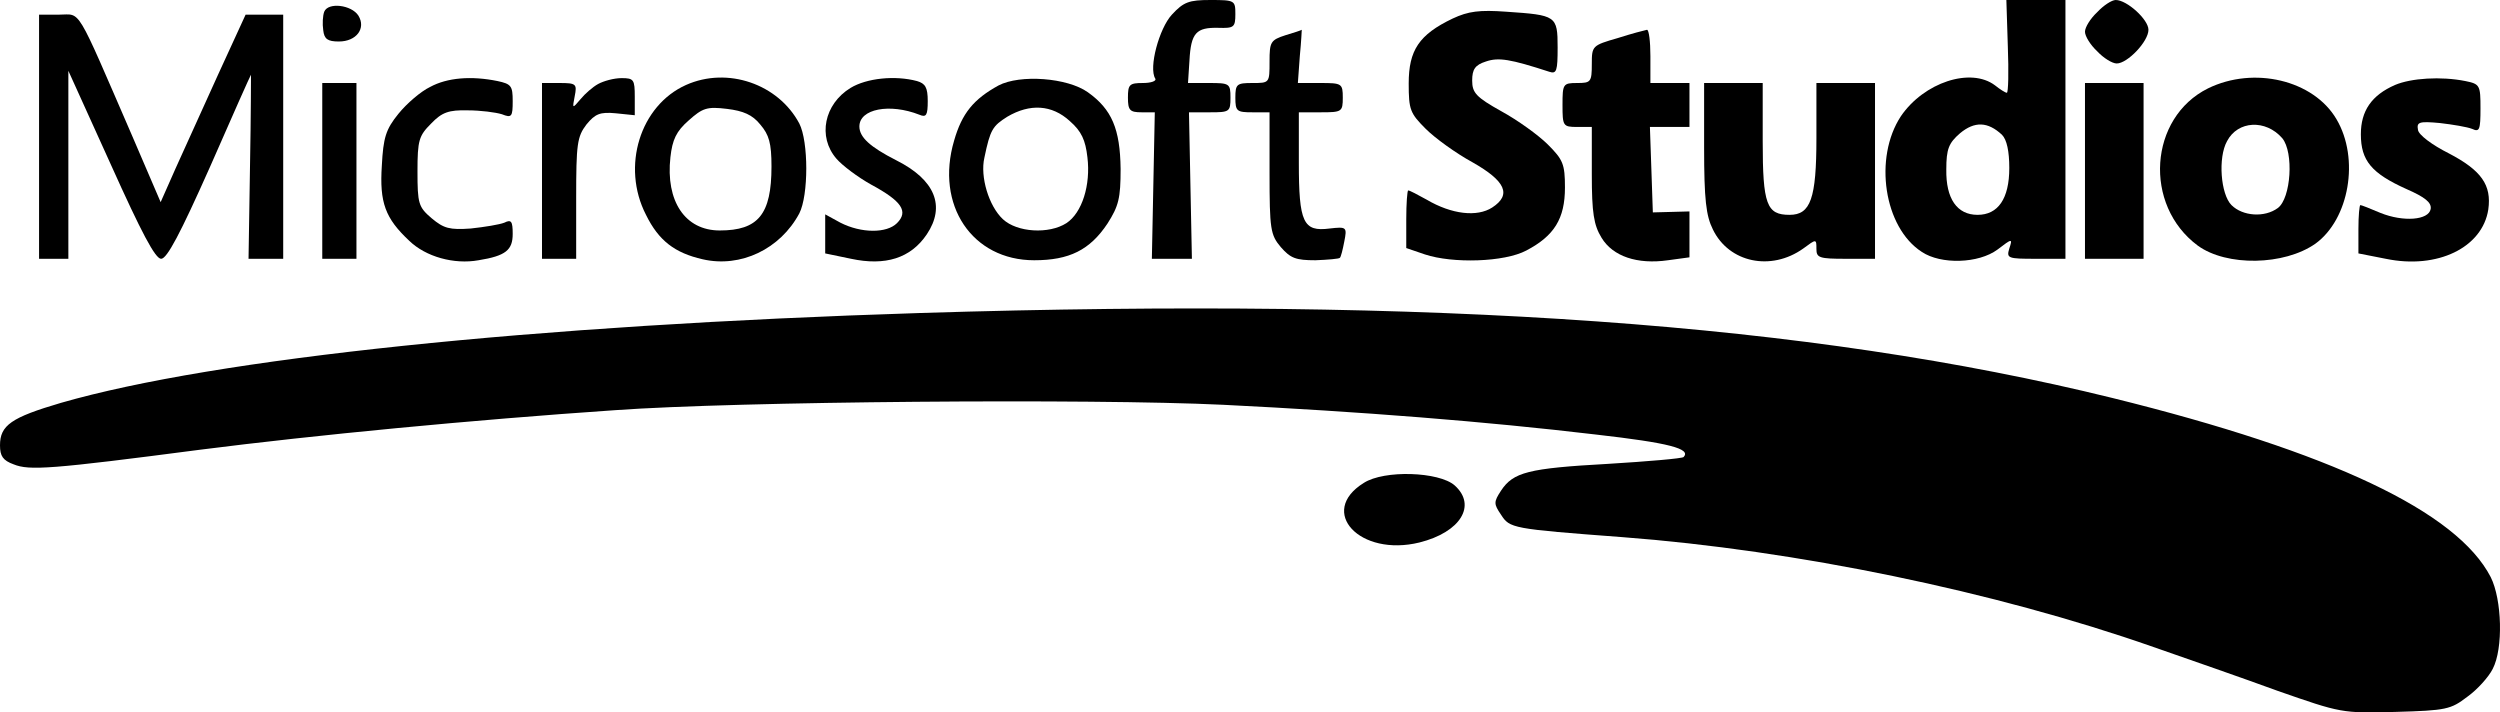 <?xml version="1.0" standalone="no"?>
<!DOCTYPE svg PUBLIC "-//W3C//DTD SVG 20010904//EN"
 "http://www.w3.org/TR/2001/REC-SVG-20010904/DTD/svg10.dtd">
<svg version="1.0" xmlns="http://www.w3.org/2000/svg"
 width="511.996pt" height="145.885pt" viewBox="0 0 511.996 145.885"
 preserveAspectRatio="xMidYMid meet">
<g transform="translate(-0,329) scale(0.1,-0.1)"
fill="#000000" stroke="none">
<path d="M2400 3260 c-26 -28 -48 -109 -34 -131 3 -5 -9 -9 -25 -9 -28 0 -31
-3 -31 -30 0 -26 4 -30 28 -30 l27 0 -3 -150 -3 -150 41 0 41 0 -3 150 -3 150
43 0 c40 0 42 1 42 30 0 29 -2 30 -44 30 l-43 0 3 46 c3 57 14 68 59 67 32 -1
35 1 35 28 0 28 -1 29 -51 29 -44 0 -55 -4 -79 -30z"/>
<path d="M4112 3195 c2 -52 1 -95 -2 -95 -3 0 -14 7 -24 15 -50 38 -146 6
-193 -63 -56 -85 -35 -228 43 -278 39 -26 116 -24 155 5 30 23 31 23 24 2 -6
-20 -3 -21 54 -21 l61 0 0 265 0 265 -61 0 -60 0 3 -95z m-12 -181 c10 -10 15
-34 15 -68 0 -63 -23 -96 -65 -96 -42 0 -65 33 -64 93 0 42 5 54 28 74 30 25
57 24 86 -3z"/>
<path d="M4295 3265 c-14 -13 -25 -31 -25 -40 0 -9 11 -27 25 -40 13 -14 31
-25 40 -25 22 0 65 45 65 69 0 21 -44 61 -67 61 -8 0 -25 -11 -38 -25z"/>
<path d="M664 3266 c-3 -8 -4 -25 -2 -38 2 -18 9 -23 32 -23 36 0 56 27 40 53
-14 22 -62 28 -70 8z"/>
<path d="M2975 3252 c-69 -33 -90 -65 -90 -133 0 -54 3 -61 35 -93 19 -19 62
-50 95 -68 69 -39 81 -67 41 -93 -31 -20 -83 -14 -134 16 -18 10 -35 19 -38
19 -2 0 -4 -27 -4 -59 l0 -59 38 -13 c57 -19 163 -16 208 8 57 30 79 65 79
129 0 48 -4 57 -35 88 -19 19 -62 50 -95 68 -52 29 -60 38 -60 63 0 23 6 32
28 39 26 9 50 5 130 -21 15 -5 17 2 17 50 0 65 -3 66 -105 73 -55 4 -78 1
-110 -14z"/>
<path d="M80 3010 l0 -250 30 0 30 0 0 193 0 192 87 -192 c63 -140 91 -193
103 -193 12 0 39 51 100 188 45 103 83 188 84 189 0 1 0 -84 -2 -188 l-3 -189
35 0 36 0 0 250 0 250 -39 0 -38 0 -56 -122 c-31 -68 -70 -154 -87 -192 l-31
-70 -58 135 c-118 272 -104 249 -150 249 l-41 0 0 -250z"/>
<path d="M2633 3218 c-31 -10 -33 -14 -33 -54 0 -44 0 -44 -35 -44 -32 0 -35
-2 -35 -30 0 -28 3 -30 35 -30 l35 0 0 -124 c0 -116 2 -127 23 -152 20 -23 31
-27 71 -27 26 1 49 3 50 5 2 1 6 17 9 33 6 30 5 31 -30 27 -54 -7 -63 12 -63
135 l0 103 45 0 c43 0 45 1 45 30 0 29 -2 30 -46 30 l-46 0 4 55 c3 30 4 55 4
54 -1 -1 -16 -6 -33 -11z"/>
<path d="M3313 3212 c-52 -15 -53 -16 -53 -53 0 -37 -2 -39 -30 -39 -29 0 -30
-2 -30 -45 0 -43 1 -45 30 -45 l30 0 0 -97 c0 -79 4 -104 20 -130 23 -38 73
-55 136 -46 l44 6 0 47 0 47 -37 -1 -38 -1 -3 88 -3 87 41 0 40 0 0 45 0 45
-40 0 -40 0 0 55 c0 30 -3 54 -7 54 -5 -1 -32 -8 -60 -17z"/>
<path d="M881 3112 c-19 -9 -48 -34 -65 -55 -26 -32 -31 -49 -34 -106 -5 -76
7 -108 56 -154 34 -33 92 -49 142 -40 56 9 70 21 70 54 0 26 -3 30 -17 23 -10
-4 -41 -9 -69 -12 -43 -3 -55 0 -80 21 -27 23 -29 30 -29 96 0 64 3 73 28 98
22 23 36 28 75 27 26 0 57 -4 70 -8 20 -8 22 -5 22 27 0 31 -3 35 -31 41 -54
11 -103 7 -138 -12z"/>
<path d="M1225 3118 c-11 -6 -27 -20 -36 -31 -17 -20 -17 -20 -12 6 5 25 3 27
-31 27 l-36 0 0 -180 0 -180 35 0 35 0 0 124 c0 111 2 126 21 151 18 22 28 26
60 23 l39 -4 0 38 c0 35 -2 38 -27 38 -16 0 -37 -6 -48 -12z"/>
<path d="M1405 3116 c-94 -42 -133 -167 -82 -266 26 -53 59 -78 116 -91 78
-18 159 21 198 94 19 37 19 147 0 184 -43 81 -147 117 -232 79z m152 -81 c18
-21 23 -38 23 -86 0 -98 -27 -131 -106 -131 -71 0 -111 60 -101 150 4 36 12
53 37 75 29 26 38 29 79 24 33 -4 52 -12 68 -32z"/>
<path d="M1742 3110 c-54 -33 -68 -100 -29 -145 12 -14 44 -38 71 -53 63 -34
77 -55 53 -79 -21 -21 -73 -21 -116 1 l-31 17 0 -40 0 -40 53 -11 c70 -15 122
1 155 50 39 58 17 112 -63 152 -53 27 -75 47 -75 69 0 36 62 48 123 24 14 -6
17 -1 17 28 0 28 -5 36 -22 41 -45 12 -103 6 -136 -14z"/>
<path d="M2045 3115 c-51 -28 -75 -57 -91 -113 -39 -132 37 -245 164 -245 72
0 114 21 150 75 23 36 27 52 27 112 -1 82 -18 122 -67 157 -42 30 -139 37
-183 14z m146 -73 c24 -21 32 -39 36 -74 7 -57 -11 -114 -43 -135 -36 -23
-101 -19 -130 8 -29 27 -47 87 -38 126 12 58 17 65 47 84 46 27 91 25 128 -9z"/>
<path d="M4522 3109 c-121 -60 -133 -239 -21 -322 59 -43 177 -41 241 4 69 50
91 174 43 255 -47 80 -169 109 -263 63z m152 -102 c24 -29 18 -123 -9 -143
-27 -20 -72 -17 -95 6 -22 22 -28 97 -9 131 22 42 79 45 113 6z"/>
<path d="M4905 3116 c-48 -21 -70 -53 -70 -101 0 -54 22 -80 93 -112 39 -17
52 -28 50 -41 -4 -23 -56 -27 -103 -8 -21 9 -39 16 -41 16 -2 0 -4 -22 -4 -49
l0 -50 56 -11 c106 -22 198 23 210 101 7 50 -14 80 -81 115 -34 17 -62 38 -63
48 -3 16 2 18 45 14 26 -3 56 -8 66 -12 15 -7 17 -2 17 42 0 47 -1 50 -31 56
-50 10 -111 6 -144 -8z"/>
<path d="M660 2940 l0 -180 35 0 35 0 0 180 0 180 -35 0 -35 0 0 -180z"/>
<path d="M3490 2988 c0 -107 4 -140 18 -168 33 -68 119 -86 185 -39 27 20 27
20 27 -1 0 -18 6 -20 60 -20 l60 0 0 180 0 180 -60 0 -60 0 0 -113 c0 -124
-12 -157 -55 -157 -47 0 -55 21 -55 151 l0 119 -60 0 -60 0 0 -132z"/>
<path d="M4270 2940 l0 -180 60 0 60 0 0 180 0 180 -60 0 -60 0 0 -180z"/>
<path d="M1885 2649 c-794 -25 -1444 -93 -1760 -184 -102 -30 -125 -46 -125
-87 0 -22 6 -31 28 -39 32 -13 76 -10 382 30 235 30 557 61 850 81 250 18 975
24 1245 11 282 -14 536 -34 764 -61 149 -17 195 -29 179 -46 -3 -3 -73 -9
-155 -14 -163 -9 -194 -17 -219 -55 -15 -23 -15 -27 0 -49 18 -28 22 -29 248
-46 356 -27 763 -111 1088 -225 69 -24 184 -64 255 -90 129 -45 131 -46 241
-43 104 3 113 5 147 31 21 15 44 41 52 57 22 42 19 142 -4 188 -69 134 -326
256 -775 367 -621 153 -1380 207 -2441 174z"/>
<path d="M2793 2301 c-95 -59 -8 -152 114 -122 84 21 118 76 72 117 -32 28
-144 32 -186 5z"/>
</g>
</svg>
